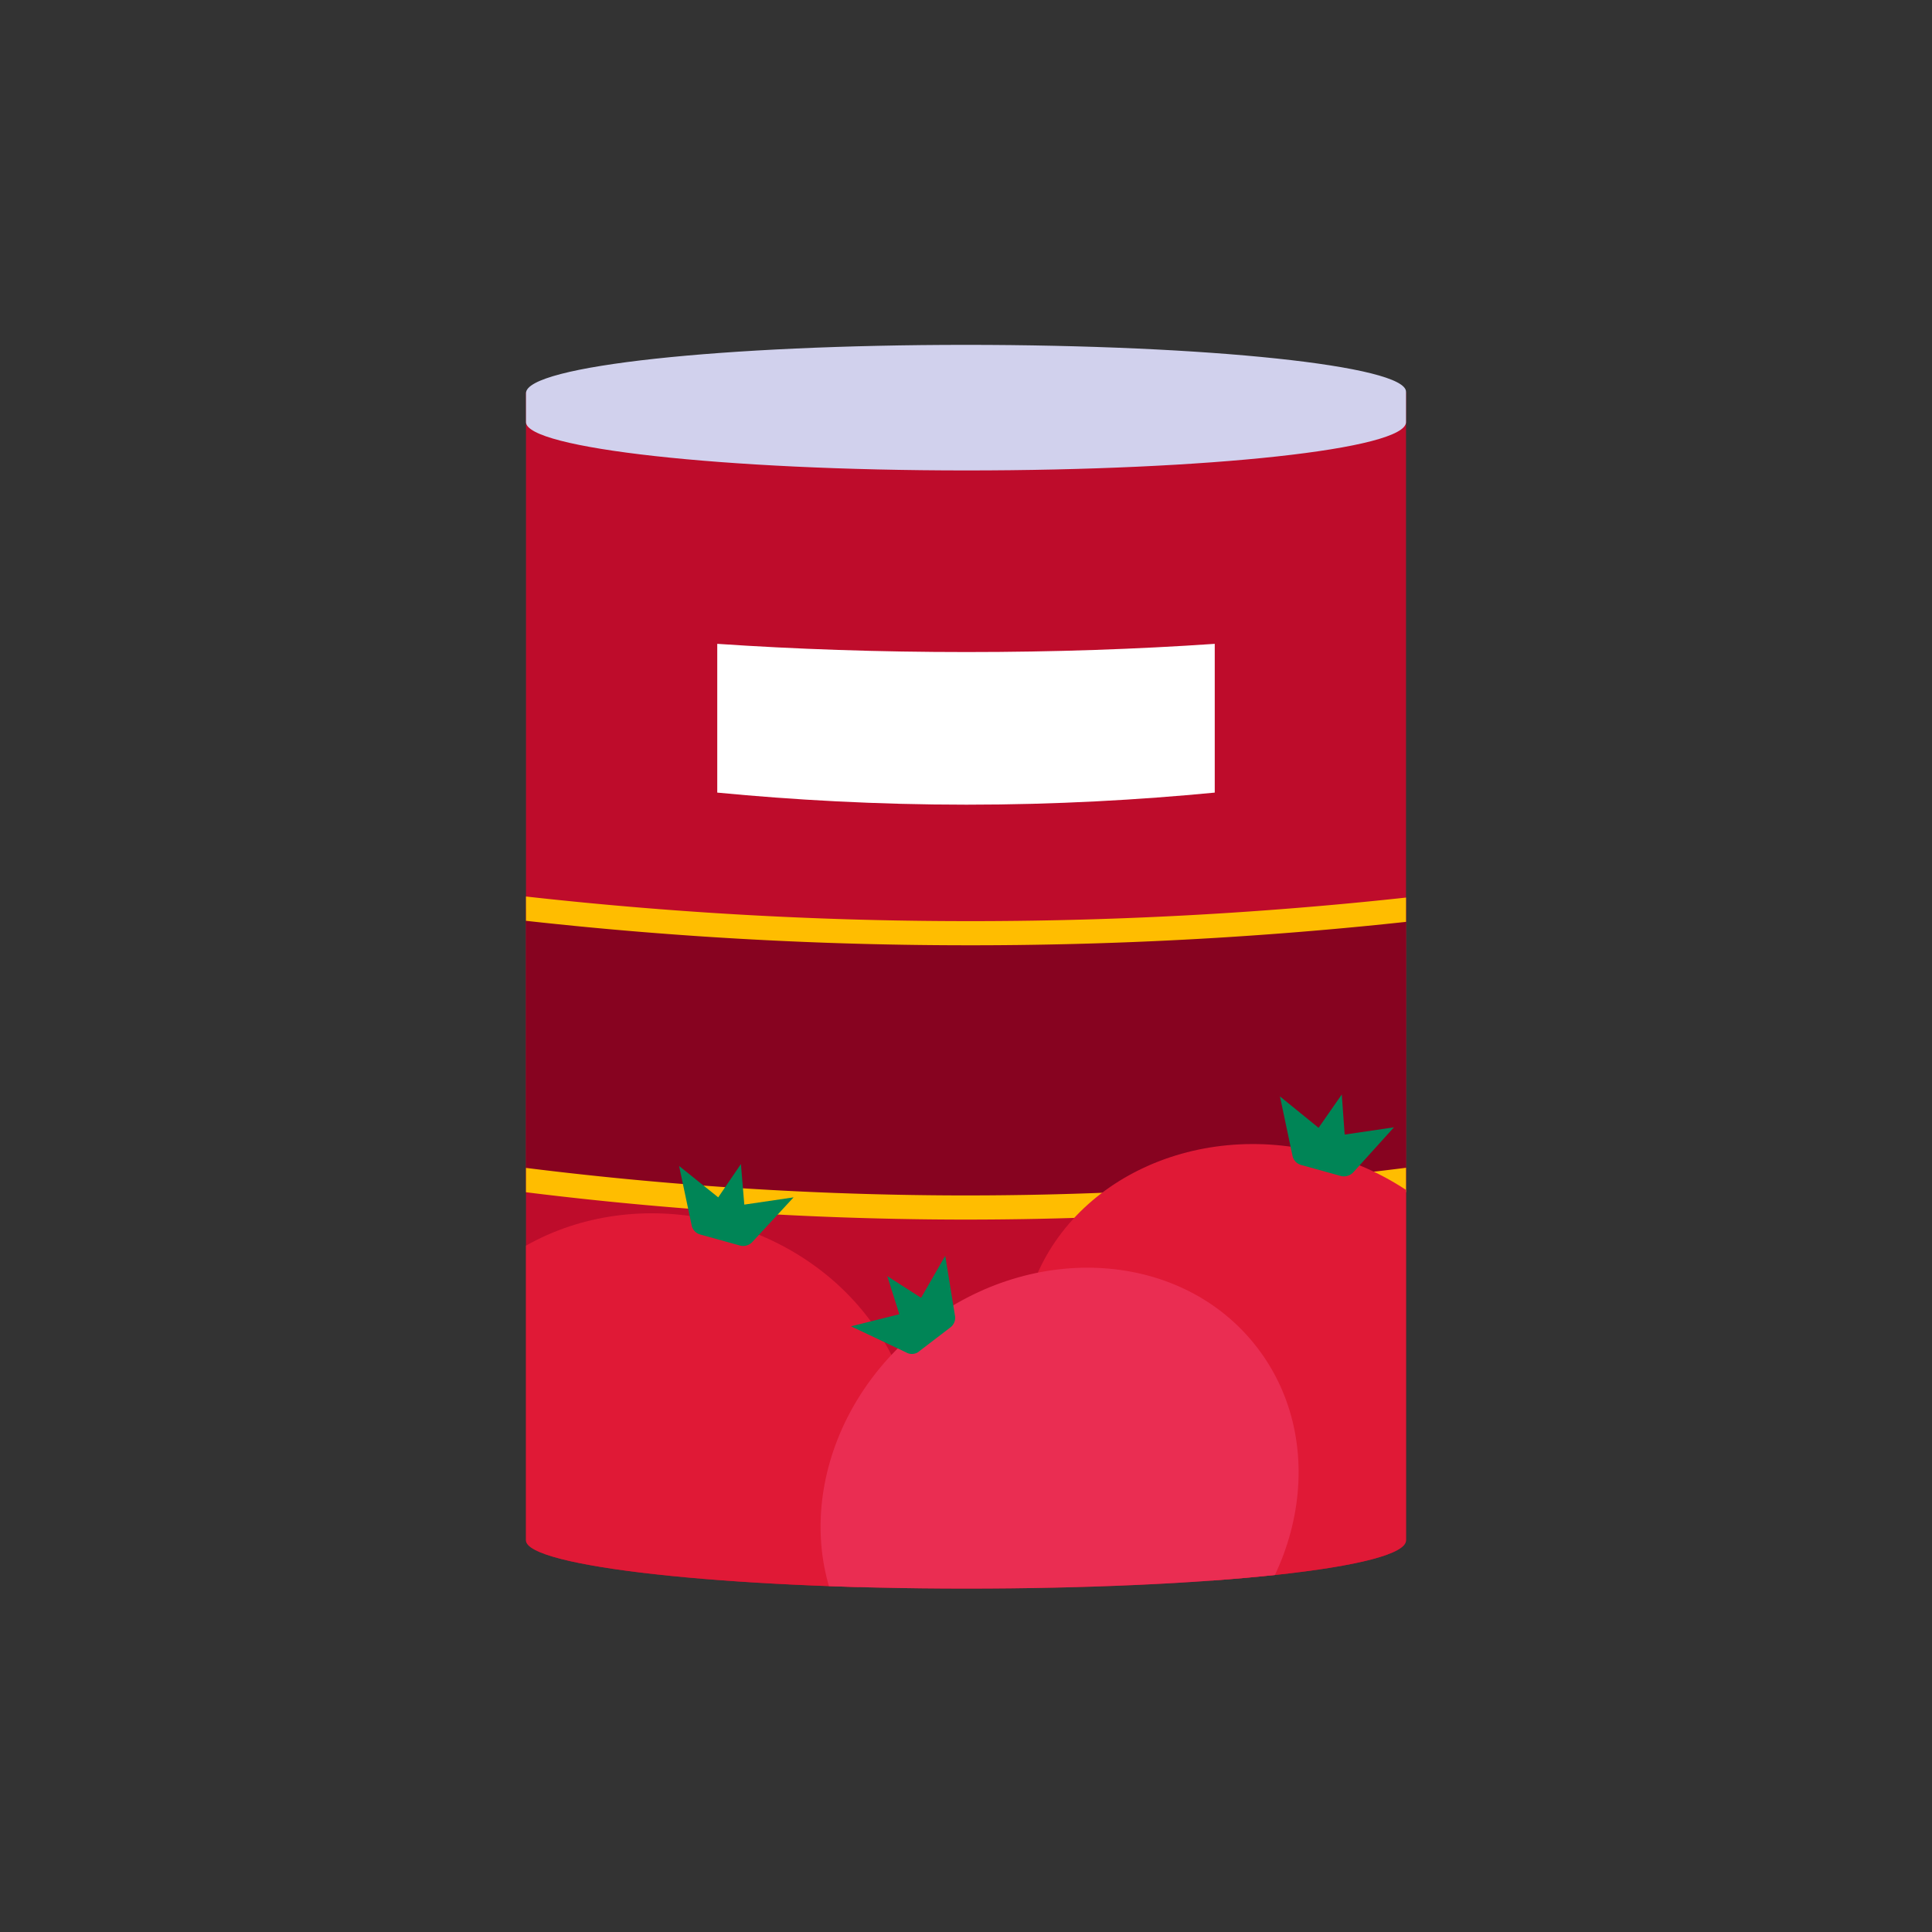 <svg xmlns="http://www.w3.org/2000/svg" xmlns:xlink="http://www.w3.org/1999/xlink" width="40" height="40" viewBox="0 0 40 40"><rect x="0" y="0" width="40" height="40" fill="#333333" stroke="none"/><defs><clipPath id="a"><path d="M10.89,31.89c0,.54,4.08,1,9.11,1s9.11-.43,9.11-1V8.12H10.89Z" fill="#be0c2b"/></clipPath></defs><path d="M10.89,31.89c0,.54,4.08,1,9.11,1s9.11-.43,9.11-1V8.12H10.89Z" fill="#be0c2b"/><g clip-path="url(#a)"><path d="M30.65,24.22A73.22,73.22,0,0,1,19.84,25a74.07,74.07,0,0,1-10.31-.75V18.65a82.65,82.65,0,0,0,10.15.67,83.76,83.76,0,0,0,11-.67Z" fill="#870320" stroke="#ffbd00" stroke-miterlimit="10" stroke-width="0.5"/><path d="M25.15,16.41c-1.56.15-3.28.25-5.14.25s-3.6-.1-5.16-.25V13.33c1.62.11,3.34.17,5.16.17s3.53-.06,5.14-.17Z" fill="#fff"/><ellipse cx="26.25" cy="28.3" rx="4.57" ry="5.16" transform="translate(-7.93 46.23) rotate(-74.83)" fill="#e01936"/><path d="M27.84,23.49l-.06-.83-.48.69-.8-.65.26,1.23a.25.25,0,0,0,.18.19l.83.23a.27.27,0,0,0,.25-.08l.84-.93Z" fill="#008556"/><ellipse cx="13.82" cy="29.74" rx="4.57" ry="5.16" transform="translate(-18.51 35.29) rotate(-74.83)" fill="#e01936"/><path d="M15.41,24.94l-.07-.84-.47.69-.81-.65.26,1.23a.25.25,0,0,0,.18.19l.83.23a.26.26,0,0,0,.25-.08l.85-.92Z" fill="#008556"/><ellipse cx="21.93" cy="31.05" rx="5.16" ry="4.57" transform="translate(-14.39 19.85) rotate(-37.64)" fill="#ea2d52"/><path d="M19.07,26.87l-.7-.45.25.79-1,.25,1.14.54A.24.24,0,0,0,19,28l.68-.52a.25.25,0,0,0,.09-.25L19.57,26Z" fill="#008556"/></g><path d="M20,7.14c-5,0-9.11.43-9.11,1v.6c0,.54,4.08,1,9.11,1s9.11-.44,9.11-1V8.11C29.11,7.57,25,7.14,20,7.14Z" fill="#d1d1ed"/></svg>